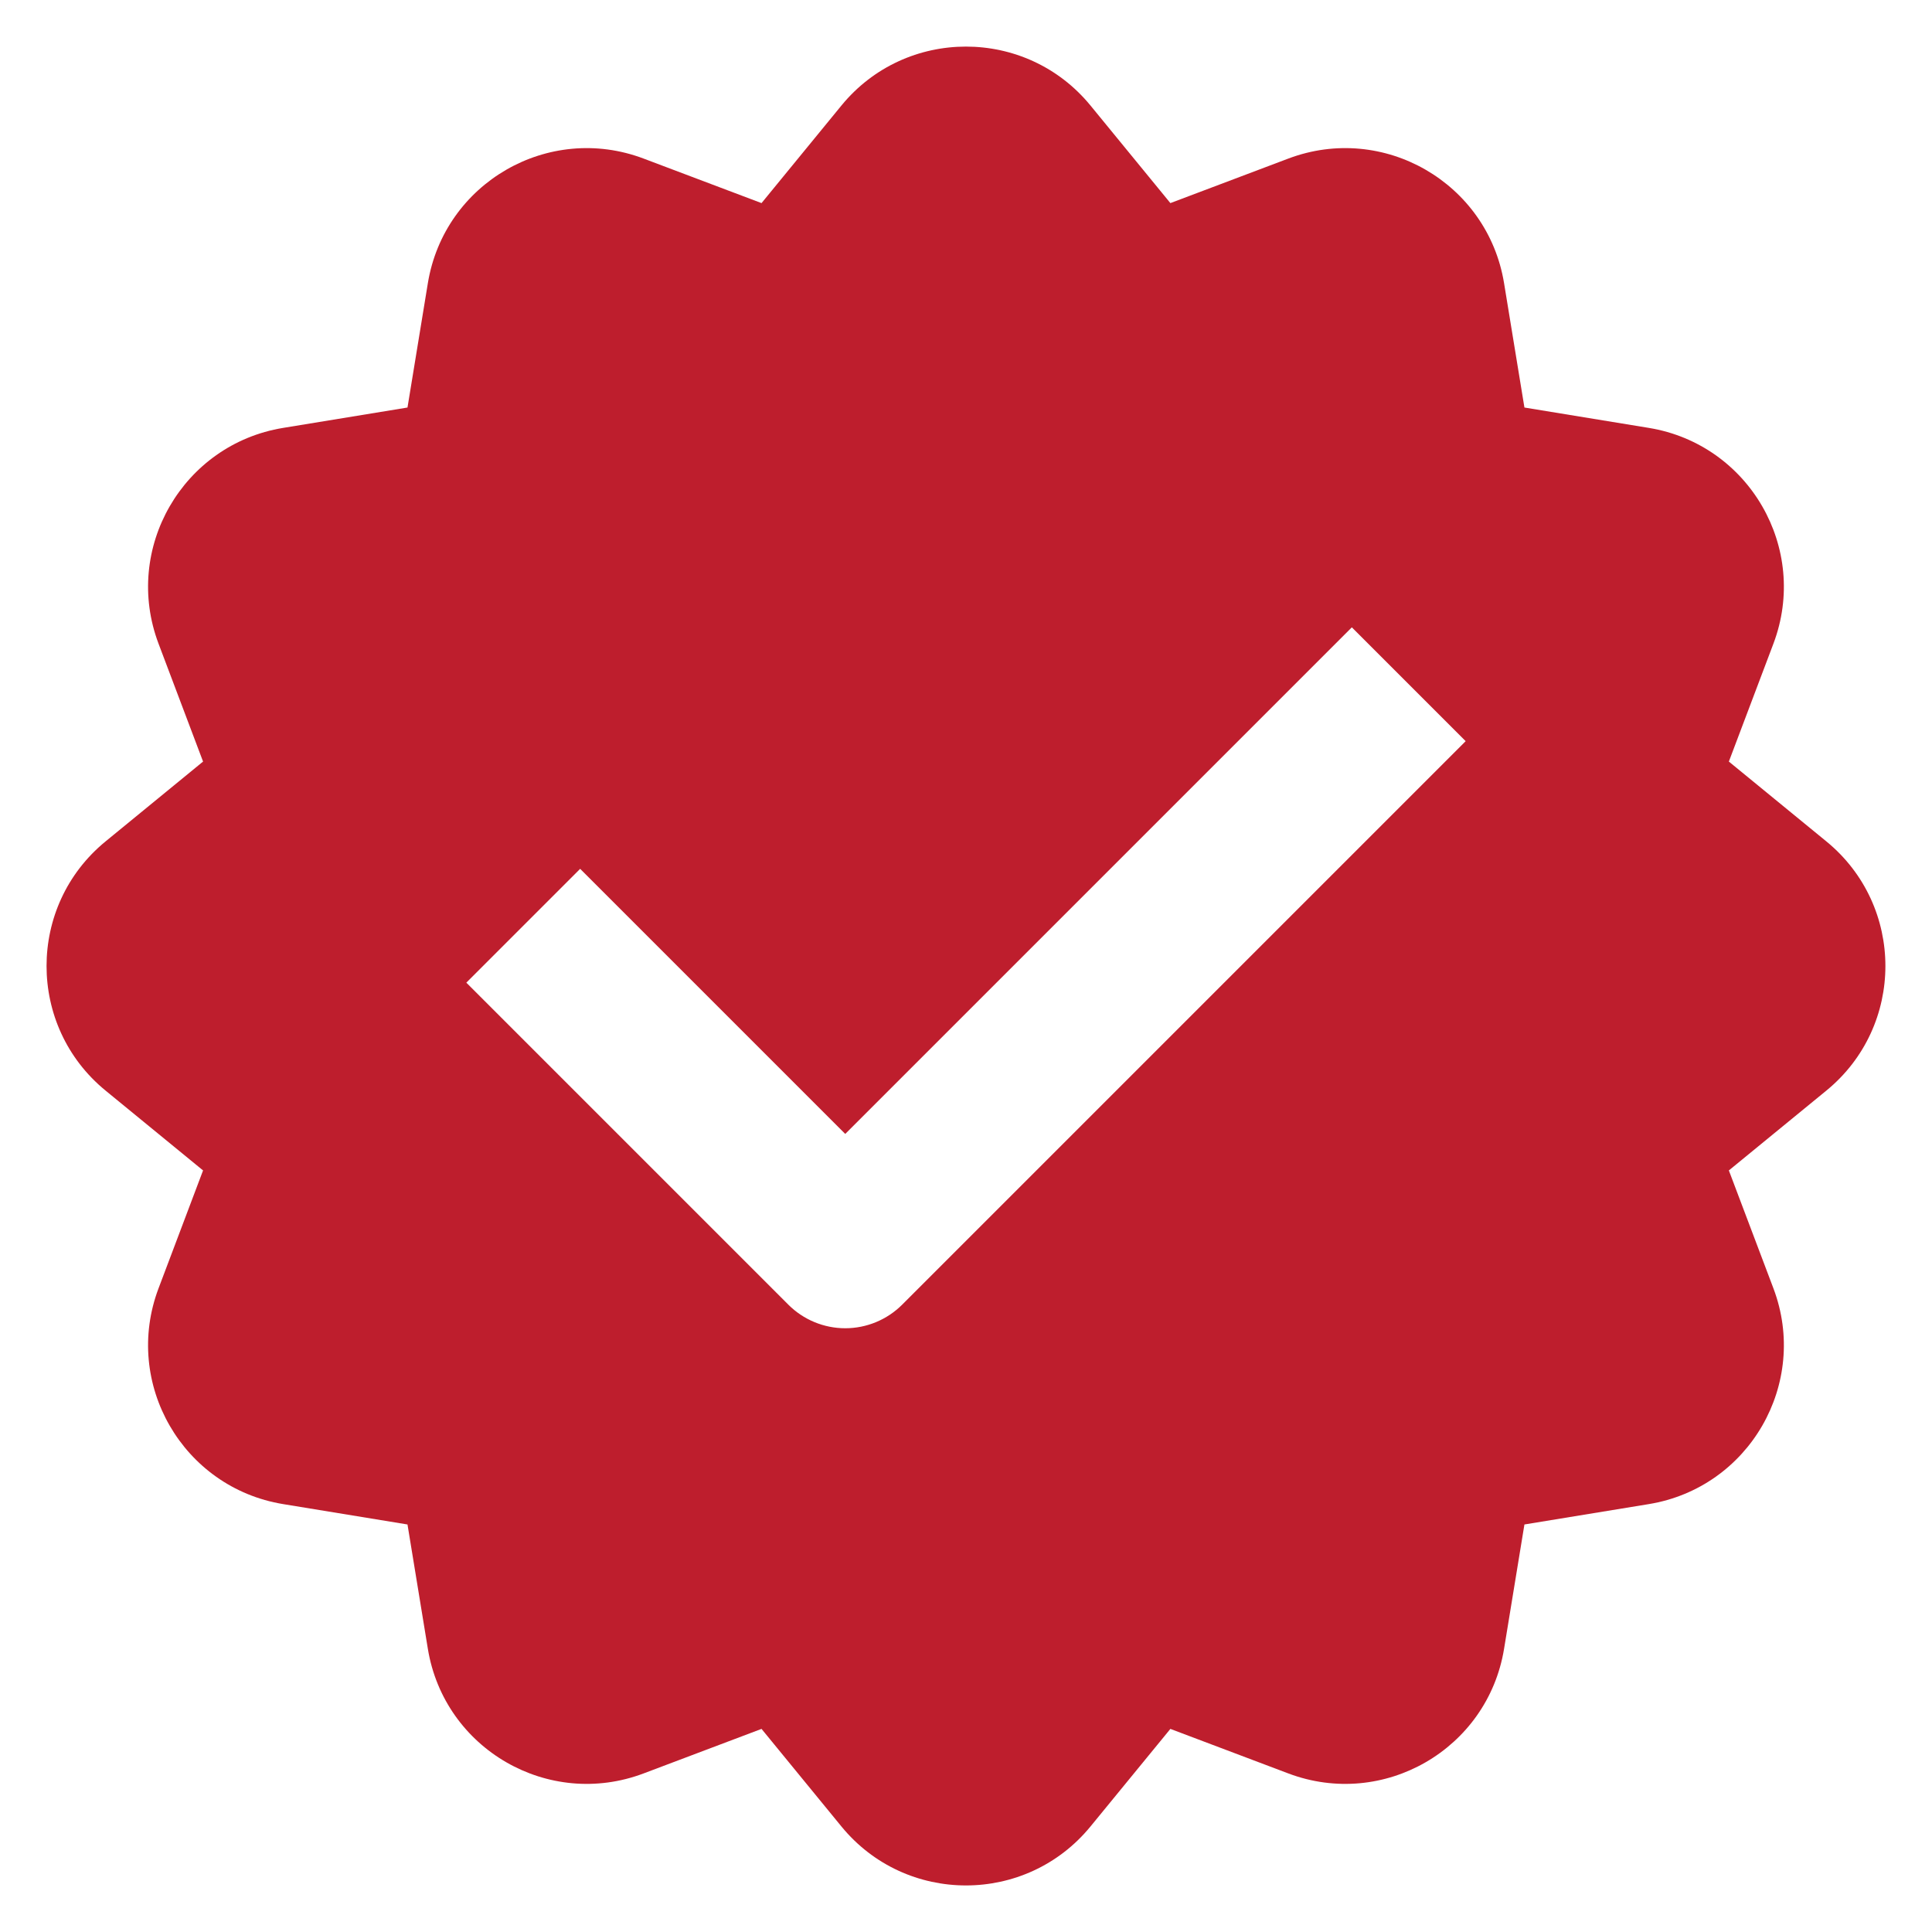 <?xml version="1.0" encoding="UTF-8"?> <svg xmlns="http://www.w3.org/2000/svg" width="48" height="48" viewBox="0 0 48 48" fill="none"><path fill-rule="evenodd" clip-rule="evenodd" d="M20.904 2.623C22.504 0.669 25.494 0.669 27.094 2.623L29.078 5.046L32.007 3.94C34.371 3.047 36.959 4.542 37.368 7.035L37.874 10.125L40.965 10.631C43.458 11.04 44.952 13.629 44.06 15.992L42.953 18.921L45.376 20.905C47.331 22.506 47.331 25.495 45.376 27.095L42.953 29.079L44.06 32.008C44.952 34.371 43.458 36.96 40.965 37.369L37.874 37.875L37.368 40.965C36.959 43.459 34.371 44.953 32.007 44.06L29.078 42.954L27.094 45.377C25.494 47.332 22.504 47.332 20.904 45.377L18.92 42.954L15.991 44.06C13.628 44.953 11.039 43.459 10.63 40.965L10.124 37.875L7.034 37.369C4.541 36.96 3.046 34.371 3.939 32.008L5.045 29.079L2.622 27.095C0.668 25.495 0.668 22.506 2.622 20.905L5.045 18.921L3.939 15.992C3.046 13.629 4.541 11.04 7.034 10.631L10.124 10.125L10.63 7.035C11.039 4.542 13.628 3.047 15.991 3.94L18.92 5.046L20.904 2.623ZM22.414 32.414L36.414 18.414L33.586 15.586L21 28.172L14.414 21.586L11.586 24.414L19.586 32.414C19.961 32.789 20.47 33 21 33C21.53 33 22.039 32.789 22.414 32.414Z" fill="#BE1E2D"></path></svg> 